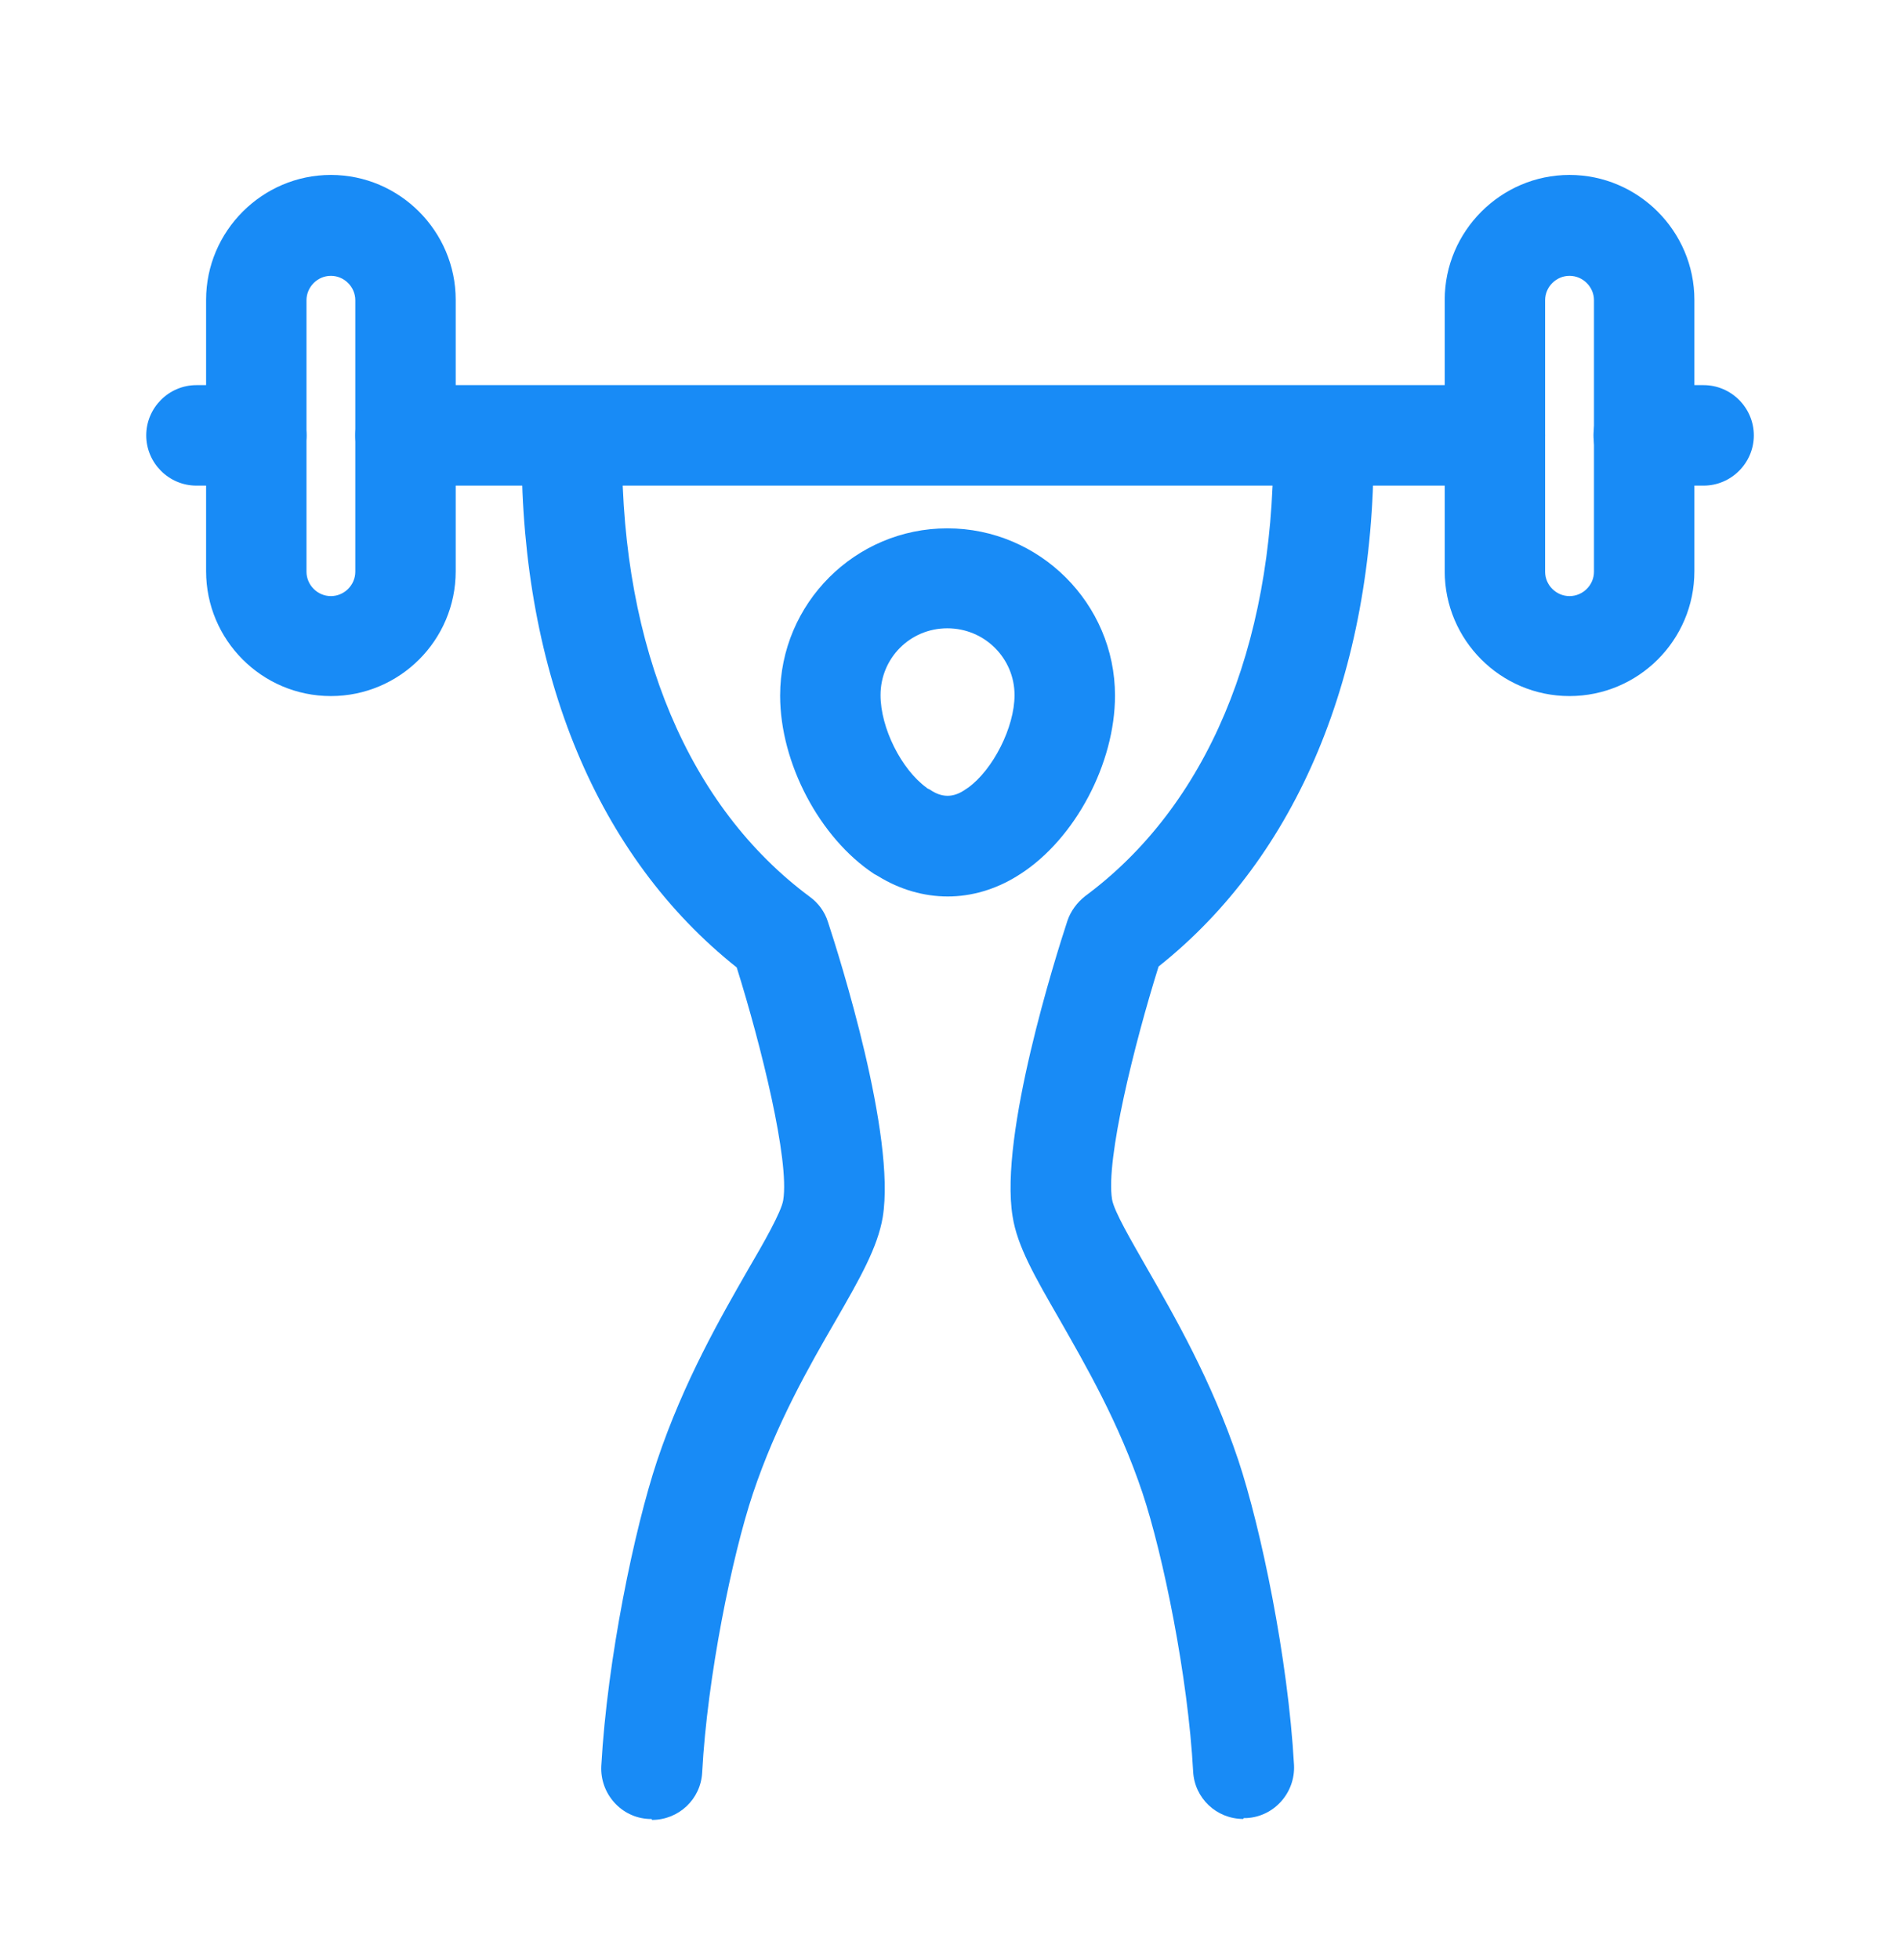 <svg width="32" height="33" viewBox="0 0 32 33" fill="none" xmlns="http://www.w3.org/2000/svg">
<path d="M15.963 15.093C15.559 15.093 15.156 14.977 14.791 14.752C14.768 14.736 14.745 14.728 14.721 14.713C13.806 14.108 13.139 12.851 13.139 11.711C13.139 10.159 14.403 8.895 15.955 8.895C17.506 8.895 18.779 10.159 18.779 11.711C18.779 12.851 18.111 14.116 17.188 14.713C17.165 14.728 17.149 14.736 17.126 14.752C16.762 14.977 16.358 15.093 15.963 15.093ZM15.613 13.27C15.613 13.27 15.644 13.285 15.66 13.293C15.862 13.433 16.056 13.433 16.257 13.293C16.273 13.285 16.288 13.27 16.304 13.262C16.723 12.96 17.087 12.246 17.087 11.703C17.087 11.082 16.583 10.578 15.955 10.578C15.326 10.578 14.83 11.082 14.83 11.703C14.83 12.254 15.179 12.952 15.606 13.262L15.613 13.27Z" fill="#188bf6"/>
<path d="M10.973 30.624C10.973 30.624 10.942 30.624 10.926 30.624C10.461 30.601 10.104 30.198 10.127 29.732C10.228 27.925 10.686 25.737 11.066 24.596C11.516 23.254 12.144 22.168 12.602 21.369C12.866 20.919 13.161 20.4 13.191 20.206C13.3 19.538 12.819 17.599 12.408 16.288C10.065 14.426 8.785 11.354 8.785 7.592C8.785 7.126 9.165 6.746 9.631 6.746C10.096 6.746 10.476 7.126 10.476 7.592C10.476 10.92 11.601 13.588 13.642 15.101C13.781 15.202 13.89 15.349 13.944 15.52C14.138 16.11 15.092 19.12 14.867 20.493C14.782 20.997 14.487 21.517 14.076 22.23C13.626 23.006 13.075 23.968 12.68 25.147C12.33 26.195 11.912 28.235 11.826 29.841C11.803 30.291 11.431 30.64 10.981 30.64L10.973 30.624Z" fill="#188bf6"/>
<path d="M20.94 30.624C20.49 30.624 20.118 30.275 20.095 29.825C20.009 28.227 19.59 26.179 19.241 25.132C18.846 23.953 18.287 22.991 17.845 22.215C17.434 21.501 17.131 20.981 17.054 20.477C16.829 19.104 17.783 16.094 17.977 15.504C18.031 15.341 18.14 15.194 18.279 15.085C20.32 13.573 21.445 10.912 21.445 7.576C21.445 7.111 21.825 6.73 22.29 6.73C22.756 6.73 23.136 7.111 23.136 7.576C23.136 11.338 21.848 14.418 19.513 16.272C19.102 17.584 18.621 19.523 18.729 20.19C18.76 20.392 19.063 20.904 19.319 21.354C19.777 22.153 20.405 23.239 20.855 24.581C21.235 25.721 21.693 27.909 21.794 29.716C21.817 30.182 21.46 30.585 20.994 30.609C20.979 30.609 20.963 30.609 20.948 30.609L20.94 30.624Z" fill="#188bf6"/>
<path d="M5.573 11.719C4.409 11.719 3.471 10.773 3.471 9.617V5.048C3.471 3.892 4.417 2.945 5.573 2.945C6.729 2.945 7.675 3.892 7.675 5.048V9.617C7.675 10.781 6.729 11.719 5.573 11.719ZM5.573 4.644C5.348 4.644 5.162 4.83 5.162 5.055V9.625C5.162 9.85 5.348 10.036 5.573 10.036C5.798 10.036 5.984 9.85 5.984 9.625V5.055C5.984 4.83 5.798 4.644 5.573 4.644Z" fill="#188bf6"/>
<path d="M26.434 11.719C25.271 11.719 24.332 10.773 24.332 9.617V5.048C24.332 3.892 25.279 2.945 26.434 2.945C27.59 2.945 28.537 3.892 28.537 5.048V9.617C28.537 10.781 27.59 11.719 26.434 11.719ZM26.434 4.644C26.209 4.644 26.023 4.83 26.023 5.055V9.625C26.023 9.85 26.209 10.036 26.434 10.036C26.659 10.036 26.846 9.85 26.846 9.625V5.055C26.846 4.83 26.659 4.644 26.434 4.644Z" fill="#188bf6"/>
<path d="M25.177 8.176H6.83C6.364 8.176 5.984 7.795 5.984 7.33C5.984 6.865 6.364 6.484 6.83 6.484H25.177C25.642 6.484 26.023 6.865 26.023 7.33C26.023 7.795 25.642 8.176 25.177 8.176Z" fill="#188bf6"/>
<path d="M28.692 8.176H27.683C27.218 8.176 26.838 7.795 26.838 7.33C26.838 6.865 27.218 6.484 27.683 6.484H28.692C29.157 6.484 29.538 6.865 29.538 7.33C29.538 7.795 29.157 8.176 28.692 8.176Z" fill="#188bf6"/>
<path d="M4.317 8.176H3.308C2.843 8.176 2.463 7.795 2.463 7.33C2.463 6.865 2.843 6.484 3.308 6.484H4.317C4.782 6.484 5.163 6.865 5.163 7.33C5.163 7.795 4.782 8.176 4.317 8.176Z" fill="#188bf6"/>
</svg>
